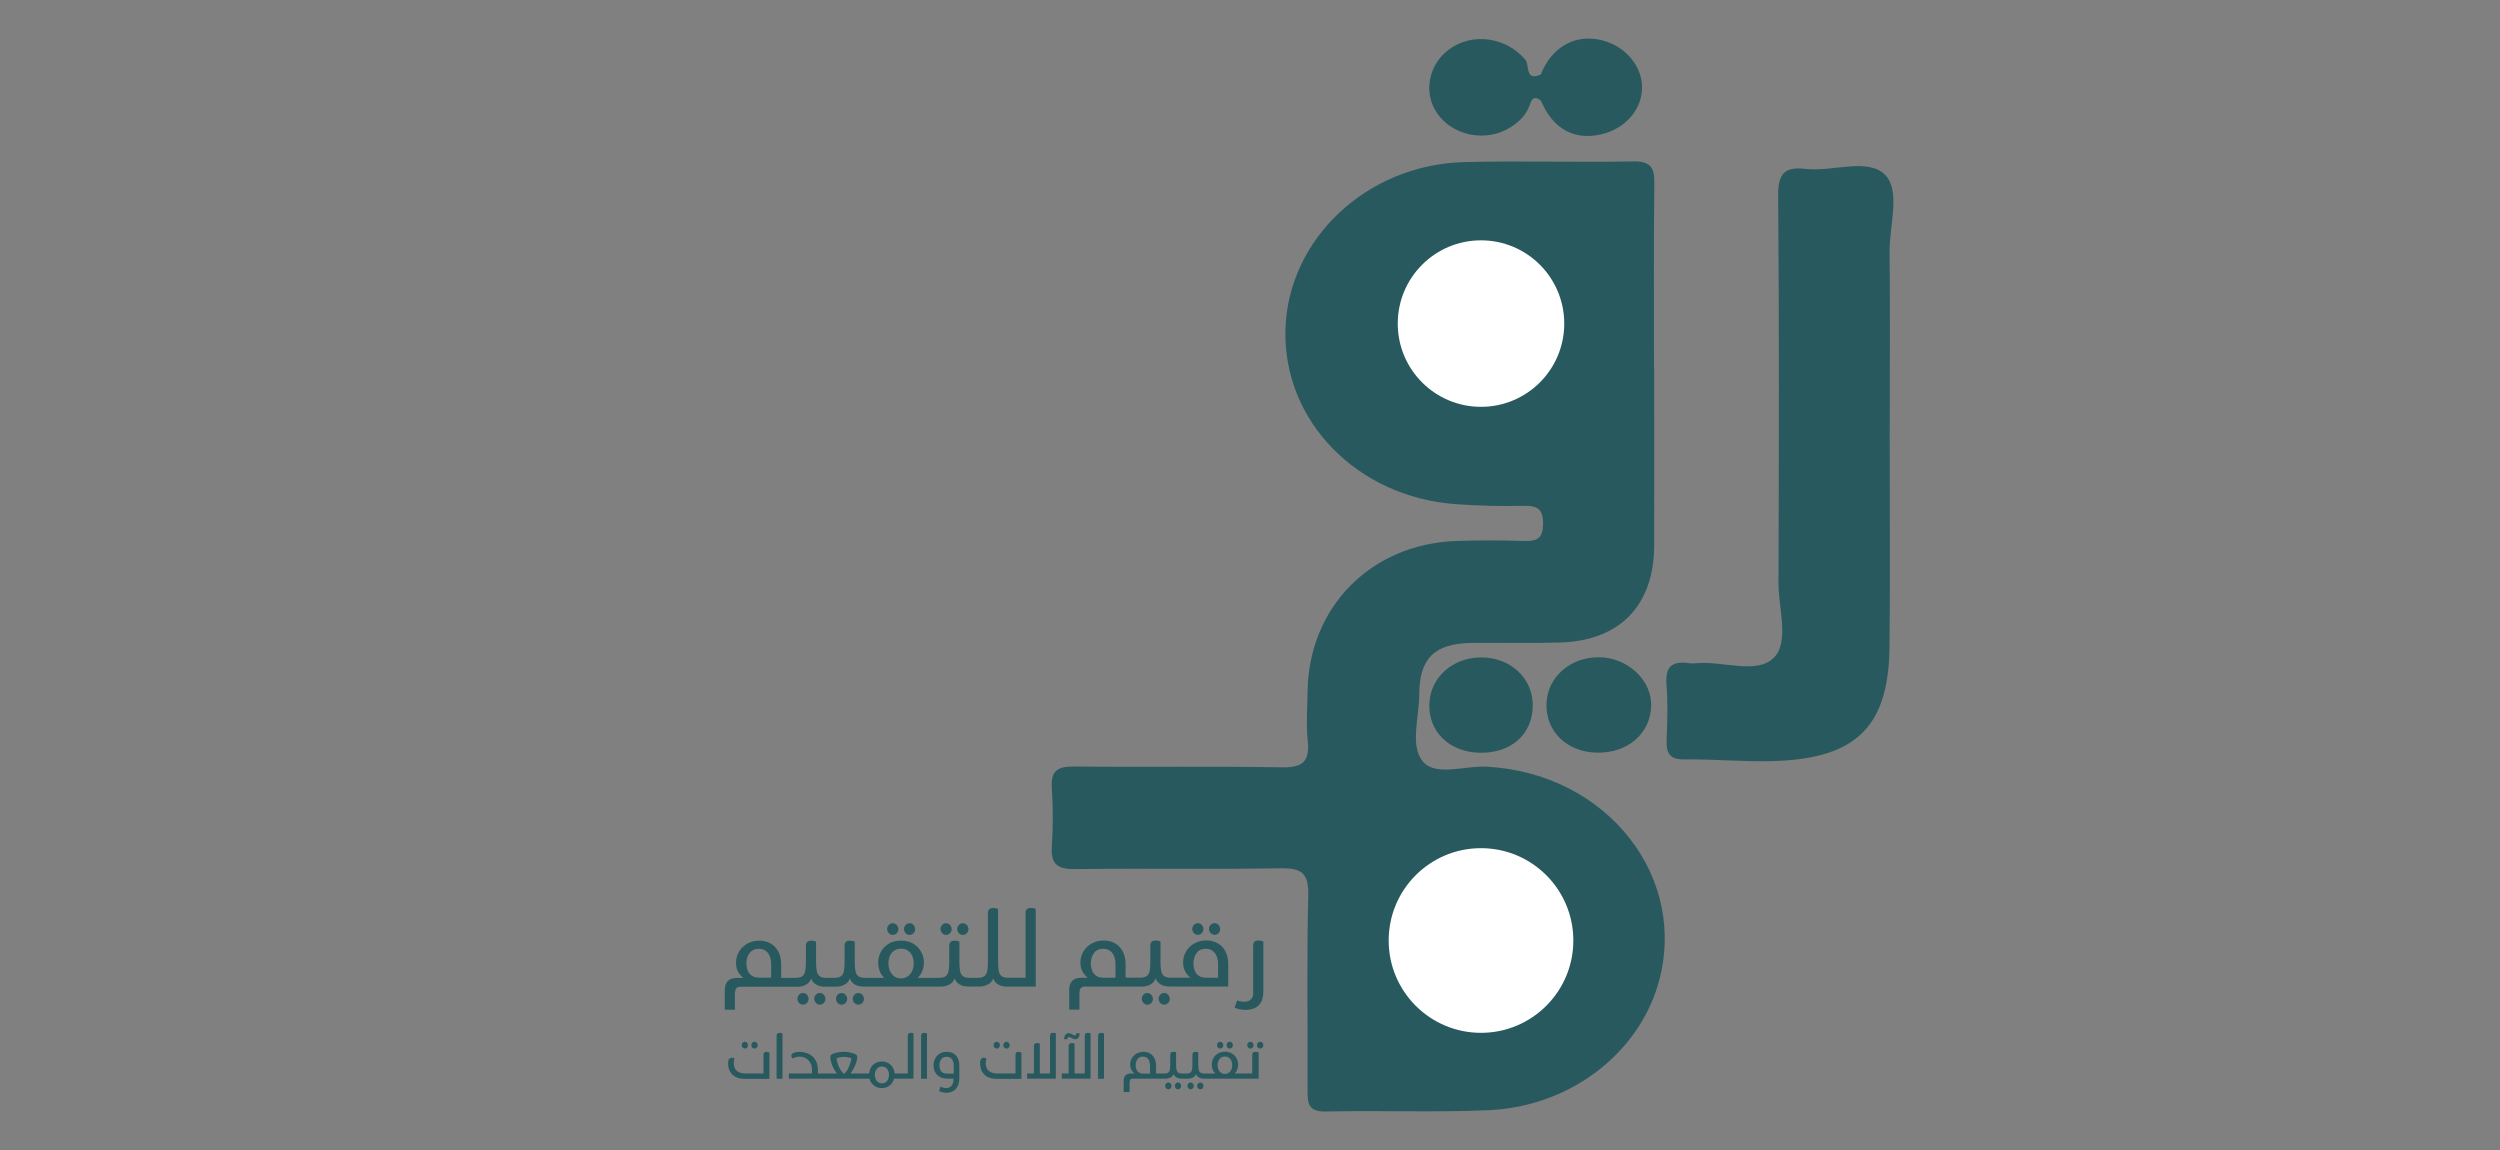 <svg xmlns="http://www.w3.org/2000/svg" id="Layer_1" data-name="Layer 1" viewBox="0 0 300 138"><rect x="0" y="0" width="300" height="138" fill="#808080" stroke="none"/><defs><style>      .cls-1 {        fill: #28595e;      }      .cls-1, .cls-2 {        stroke-width: 0px;      }      .cls-2 {        fill: #fff;      }    </style></defs><g><path class="cls-1" d="M178.38,92c-2.62-.13-6.1,1.19-7.63-.61-1.59-1.87-.44-5.31-.44-8.06,0-4.35,1.86-6.13,6.33-6.18,3.54-.04,7.08.06,10.62-.05,7.13-.23,11.2-4.45,11.24-11.58.03-7.07,0-14.14,0-21.21h-.02c0-7.41-.05-14.82.04-22.23.03-1.95-.4-2.75-2.55-2.71-6.75.13-13.5-.09-20.24.08-11.76.29-21.24,9.3-21.48,20.19-.24,10.88,8.56,19.94,20.32,20.85,2.75.21,5.52.27,8.28.21,1.67-.04,2.35.41,2.32,2.21-.03,1.66-.69,2.05-2.19,2.01-2.76-.09-5.53-.1-8.29,0-10.2.38-17.64,7.95-17.78,18.05-.03,1.99-.18,4,.02,5.97.25,2.52-.68,3.19-3.16,3.14-8.3-.15-16.6,0-24.89-.1-2.02-.02-2.8.54-2.66,2.61.15,2.31.15,4.65,0,6.96-.15,2.2.71,2.77,2.84,2.74,8.18-.11,16.37.05,24.55-.1,2.54-.04,3.45.54,3.38,3.26-.19,7.74-.05,15.49-.08,23.23,0,1.55-.05,2.75,2.17,2.7,6.52-.15,13.06.13,19.57-.16,9.62-.43,17.79-6.64,20.29-15,3.84-12.86-6.07-25.47-20.56-26.22Z"></path><path class="cls-1" d="M198.5,44.28s0,.02,0,.03h0v-.03Z"></path><path class="cls-1" d="M226.75,30.28c-.04-3.19,1.36-7.35-.53-9.29-2.05-2.1-6.29-.35-9.54-.72-2.58-.3-3.32.59-3.3,3.23.13,15.48.09,30.96.04,46.44-.01,3.06,1.32,7.06-.53,8.96-2.01,2.07-6.07.42-9.23.68-.33.03-.66.05-.99,0-1.94-.28-2.86.35-2.69,2.5.18,2.2.1,4.42.02,6.63-.06,1.57.24,2.44,2.13,2.42,3.87-.05,7.75.37,11.6.16,9.22-.49,12.9-4.37,13.01-13.58.1-8.85.02-17.68.02-26.53h.01c0-6.97.06-13.94-.02-20.9Z"></path><path class="cls-1" d="M181.27,15.27c1.05-.66,1.92-1.53,2.31-2.71.29-.88.64-1.02,1.34-.47h0c1.43,3.38,3.95,4.78,7.23,4.03,2.97-.69,5-3.1,4.89-5.84-.1-2.67-2.36-5.04-5.28-5.55-3.03-.53-5.61,1.06-6.86,4.2-1.92.9-1.35-1.15-1.84-1.74-2.28-2.71-6.33-3.37-9.21-1.24-2.45,1.82-3.07,5.21-1.4,7.63,1.9,2.76,5.91,3.53,8.83,1.69Z"></path><polygon class="cls-1" points="191.65 90.32 191.65 90.32 191.64 90.32 191.65 90.32"></polygon><path class="cls-1" d="M198.14,84.74c.11-3.12-2.85-5.87-6.3-5.87s-6.13,2.4-6.26,5.51c-.14,3.36,2.43,5.88,6.07,5.94,3.67.06,6.38-2.27,6.49-5.58Z"></path><path class="cls-1" d="M183.93,84.7c.04-3.3-2.67-5.83-6.23-5.81-3.39.01-6.06,2.41-6.18,5.55-.13,3.37,2.42,5.84,6.09,5.89h0c3.73.06,6.28-2.21,6.32-5.63Z"></path><path class="cls-1" d="M96.83,120.36c.13-.14.2-.3.2-.49s-.07-.36-.2-.5c-.13-.14-.29-.21-.47-.21s-.34.07-.47.2c-.13.14-.2.3-.2.49s.07.36.2.5c.13.14.29.21.47.21s.34-.07.47-.2Z"></path><path class="cls-1" d="M98.85,120.36c.13-.14.2-.3.2-.49s-.07-.36-.2-.5c-.13-.14-.29-.21-.47-.21s-.34.07-.47.2c-.13.14-.2.3-.2.49s.07.36.2.5.29.21.47.21.34-.07.47-.2Z"></path><path class="cls-1" d="M103,120.56c.18,0,.34-.07.47-.2.13-.14.2-.3.2-.49s-.07-.36-.2-.5c-.13-.14-.29-.21-.47-.21s-.34.07-.47.2c-.13.14-.2.3-.2.49s.07.36.2.5.29.21.47.21Z"></path><path class="cls-1" d="M101.46,120.36c.13-.14.2-.3.2-.49s-.07-.36-.2-.5c-.13-.14-.29-.21-.47-.21s-.34.07-.47.2c-.13.14-.2.3-.2.49s.07.36.2.5c.13.14.29.21.47.21s.34-.07.47-.2Z"></path><path class="cls-1" d="M107.13,112.19c.18,0,.34-.07.47-.2.13-.14.2-.3.2-.49s-.07-.36-.2-.5c-.13-.14-.29-.21-.47-.21s-.34.07-.47.2c-.13.14-.2.3-.2.49s.07.36.2.5c.13.14.29.21.47.21Z"></path><path class="cls-1" d="M109.15,112.19c.18,0,.34-.07.47-.2.13-.14.2-.3.2-.49s-.07-.36-.2-.5c-.13-.14-.29-.21-.47-.21s-.34.07-.47.2c-.13.14-.2.3-.2.49s.07.36.2.5c.13.14.29.21.47.21Z"></path><path class="cls-1" d="M113.53,112.19c.18,0,.34-.07.47-.2.13-.14.2-.3.2-.49s-.07-.36-.2-.5c-.13-.14-.29-.21-.47-.21s-.34.07-.47.2c-.13.14-.2.3-.2.49s.07.36.2.5.29.21.47.21Z"></path><path class="cls-1" d="M115.54,112.19c.18,0,.34-.07.47-.2.13-.14.2-.3.2-.49s-.07-.36-.2-.5c-.13-.14-.29-.21-.47-.21s-.34.07-.47.2c-.13.14-.2.3-.2.49s.07.36.2.5c.13.14.29.21.47.21Z"></path><path class="cls-1" d="M119.19,117.41c.09.3.28.54.58.72.3.18.64.26,1.03.26h3.49v-9.32s-.13-.05-.23-.08c-.11-.03-.23-.04-.35-.04-.42,0-.64.2-.64.59v7.79h-2.11c-.35,0-.61-.07-.78-.21-.17-.14-.28-.34-.33-.61-.05-.27-.08-.6-.08-.99v-6.44s-.13-.05-.23-.08c-.11-.03-.23-.04-.35-.04-.42,0-.64.2-.64.59v5.98c0,.39-.03.72-.08.99-.05.27-.16.47-.34.61-.17.14-.43.21-.79.21h-1.02c-.35,0-.61-.07-.78-.21-.17-.14-.28-.34-.33-.61-.05-.27-.08-.6-.08-.99v-2.53s-.13-.05-.23-.08c-.11-.03-.23-.04-.35-.04-.42,0-.64.2-.64.59v2.06c0,.39-.03.72-.08.99-.05.27-.16.47-.34.61-.17.14-.43.21-.79.21h-2.58c.27-.26.46-.55.58-.88s.17-.65.17-.95c0-.43-.1-.85-.31-1.25-.21-.4-.51-.73-.92-.99-.4-.26-.91-.39-1.52-.39s-1.1.13-1.51.39c-.41.26-.72.59-.92.99-.21.4-.31.82-.31,1.26,0,.31.06.63.17.96.11.33.3.62.56.86h-2.35c-.35,0-.61-.07-.78-.21-.17-.14-.28-.34-.33-.61-.05-.27-.08-.6-.08-.99v-2.53s-.13-.05-.23-.08c-.11-.03-.23-.04-.35-.04-.42,0-.64.2-.64.59v2.06c0,.39-.03.72-.08.99-.05.27-.16.47-.34.61-.17.14-.43.21-.79.21h-1.02c-.35,0-.61-.07-.78-.21-.17-.14-.28-.34-.33-.61-.05-.27-.08-.6-.08-.99v-2.53s-.13-.05-.23-.08c-.11-.03-.23-.04-.35-.04-.42,0-.64.2-.64.59v2.06c0,.39-.03.72-.08.99-.05.27-.16.47-.34.61-.17.14-.43.21-.79.21h-1.76v-1.55c0-.66-.12-1.21-.36-1.64-.24-.43-.56-.75-.96-.96-.4-.21-.84-.31-1.31-.31-.53,0-1,.12-1.42.35-.42.23-.75.55-1,.95-.24.4-.37.85-.37,1.36,0,.73.29,1.33.88,1.81h-.77c-.98,0-1.46.51-1.46,1.52v2.3h1.22v-1.93c0-.25.04-.45.13-.6.09-.15.27-.23.54-.23h6.83c.38,0,.72-.08,1.02-.25.3-.16.52-.41.64-.74.09.3.28.54.58.72.3.18.64.26,1.03.26h1.37c.38,0,.72-.08,1.02-.25.3-.16.52-.41.64-.74.09.3.28.54.58.72.3.18.64.26,1.03.26h9.3c.38,0,.72-.08,1.02-.25.3-.16.52-.41.64-.74.09.3.28.54.58.72.3.18.64.26,1.03.26h1.37c.38,0,.72-.08,1.02-.25.3-.16.52-.41.64-.74ZM92.53,117.32h-1.39c-.41,0-.73-.08-.95-.25s-.39-.38-.48-.64c-.09-.26-.14-.53-.14-.81,0-.53.13-.96.4-1.28s.63-.49,1.1-.49c.45,0,.8.16,1.07.49.26.32.4.78.4,1.37v1.62ZM109.23,116.89c-.28.34-.65.52-1.1.52s-.82-.17-1.1-.52c-.28-.34-.42-.78-.42-1.3,0-.31.06-.6.17-.86s.28-.48.5-.64c.22-.16.51-.25.85-.25s.63.08.85.25.39.38.5.64c.11.26.17.55.17.86,0,.52-.14.95-.42,1.3Z"></path><path class="cls-1" d="M128.31,118.85v2.3h1.22v-1.93c0-.25.04-.45.13-.6.09-.15.27-.23.54-.23h6.83c.38,0,.72-.08,1.02-.25.3-.16.52-.41.64-.74.09.3.28.54.58.72.3.18.64.26,1.03.26h7.09v-2.62c0-.66-.12-1.21-.36-1.64-.24-.43-.56-.75-.96-.96s-.84-.31-1.31-.31c-.53,0-1,.12-1.42.35-.42.23-.75.55-1,.95-.24.4-.37.85-.37,1.36,0,.73.29,1.33.88,1.81h-2.4c-.35,0-.61-.07-.78-.21-.17-.14-.28-.34-.33-.61-.05-.27-.08-.6-.08-.99v-2.53s-.13-.05-.23-.08c-.11-.03-.23-.04-.35-.04-.42,0-.64.2-.64.59v2.06c0,.39-.03.72-.08.99-.05.27-.16.47-.34.61-.17.14-.43.21-.79.21h-1.76v-1.55c0-.66-.12-1.21-.36-1.64-.24-.43-.56-.75-.96-.96-.4-.21-.84-.31-1.31-.31-.53,0-1,.12-1.42.35-.42.23-.75.55-1,.95-.24.4-.37.85-.37,1.36,0,.73.29,1.33.88,1.81h-.77c-.98,0-1.46.51-1.46,1.52ZM143.6,114.34c.26-.33.63-.49,1.1-.49.45,0,.8.16,1.07.49.26.32.4.78.4,1.37v1.62h-1.39c-.41,0-.73-.08-.95-.25s-.39-.38-.48-.64-.14-.53-.14-.81c0-.53.13-.96.4-1.28ZM131.29,114.34c.26-.33.63-.49,1.1-.49.45,0,.8.16,1.07.49.26.32.4.78.4,1.37v1.62h-1.39c-.41,0-.73-.08-.95-.25s-.39-.38-.48-.64c-.09-.26-.14-.53-.14-.81,0-.53.13-.96.4-1.28Z"></path><path class="cls-1" d="M137.21,119.36c-.13.14-.2.3-.2.49s.07.36.2.5c.13.14.29.21.47.21s.34-.07.47-.2c.13-.14.2-.3.2-.49s-.07-.36-.2-.5c-.13-.14-.29-.21-.47-.21s-.34.07-.47.2Z"></path><path class="cls-1" d="M139.7,119.16c-.18,0-.34.07-.47.2-.13.14-.2.3-.2.49s.07.36.2.5.29.21.47.21.34-.07.47-.2c.13-.14.2-.3.2-.49s-.07-.36-.2-.5c-.13-.14-.29-.21-.47-.21Z"></path><path class="cls-1" d="M144.21,111.98c.13-.14.2-.3.2-.49s-.07-.36-.2-.5c-.13-.14-.29-.21-.47-.21s-.34.07-.47.2c-.13.14-.2.3-.2.49s.07.36.2.5.29.21.47.21.34-.07.47-.2Z"></path><path class="cls-1" d="M146.22,111.98c.13-.14.2-.3.2-.49s-.07-.36-.2-.5c-.13-.14-.29-.21-.47-.21s-.34.07-.47.2c-.13.14-.2.3-.2.49s.07.36.2.5.29.21.47.21.34-.07.47-.2Z"></path><path class="cls-1" d="M151.3,120.31c.2-.32.3-.77.3-1.34v-5.99s-.13-.05-.23-.08c-.11-.03-.23-.04-.37-.04-.42,0-.62.2-.62.59v5.57c.02.3-.03.54-.13.72-.1.18-.24.3-.41.37-.17.07-.35.1-.55.1s-.37-.02-.52-.06c-.16-.04-.26-.07-.32-.1l-.3.88c.08.04.24.09.49.16.24.07.53.1.87.1.36,0,.7-.07,1.01-.2.32-.13.57-.36.77-.68Z"></path><path class="cls-1" d="M89.65,125.71c.08-.08.11-.17.11-.29s-.04-.21-.11-.29-.17-.12-.27-.12-.2.04-.27.12c-.08.08-.11.18-.11.29s.04.21.11.29c.08.08.17.12.27.12s.2-.04.27-.12Z"></path><path class="cls-1" d="M90.81,125.71c.08-.08.11-.17.11-.29s-.04-.21-.11-.29-.17-.12-.27-.12-.2.04-.27.12c-.08.08-.11.18-.11.29s.04.21.11.29c.08.08.17.12.27.12s.2-.04.27-.12Z"></path><path class="cls-1" d="M91.99,126.22c-.24,0-.37.11-.37.34v2.26h-2.1c-.49,0-.86-.1-1.1-.31s-.37-.51-.37-.91c0-.17.03-.37.08-.6-.11-.05-.22-.07-.32-.07-.13,0-.23.05-.32.14-.08.09-.12.28-.12.55,0,.23.04.46.11.68.07.22.19.41.34.59.16.17.36.31.62.42.26.1.57.15.94.15h2.95v-3.16s-.07-.03-.13-.04c-.06-.02-.13-.02-.2-.02Z"></path><path class="cls-1" d="M93.56,123.94c-.25,0-.37.12-.37.36v5.15h.71v-5.43s-.07-.03-.13-.05c-.06-.02-.13-.03-.2-.03Z"></path><path class="cls-1" d="M109.3,123.94c-.24,0-.37.11-.37.34v4.54h-1.58c-.02-.28-.1-.52-.23-.74-.13-.21-.3-.38-.52-.51-.22-.12-.47-.19-.77-.19s-.55.06-.77.19c-.22.12-.4.29-.53.51-.13.21-.21.46-.23.74h-2.24c.15-.2.29-.42.41-.66.12-.24.22-.47.29-.7.07-.23.11-.42.11-.57,0-.14-.03-.25-.1-.31-.07-.06-.19-.12-.37-.18-.17-.05-.34-.09-.53-.13-.19-.04-.4-.05-.62-.05s-.42.02-.62.05c-.2.04-.37.08-.53.13-.16.05-.28.11-.35.17-.07.07-.11.17-.11.32s.03.33.09.55c.06.22.15.46.27.7.12.24.26.47.43.68h-2.28v-.37c0-.42-.07-.77-.2-1.05s-.3-.52-.52-.69c-.21-.17-.45-.3-.71-.37s-.52-.12-.77-.12c-.3,0-.54.04-.72.13s-.27.2-.27.34c0,.07.02.13.05.19s.06.1.09.13c.29-.14.58-.21.86-.21s.52.06.74.19c.22.13.4.31.54.55s.2.53.2.86v.42h-2.78v.62h9.68c.08.33.25.6.52.81.26.21.58.32.96.32s.7-.11.95-.32c.26-.21.43-.48.52-.81h2.33v-5.44s-.07-.03-.14-.04c-.06-.02-.13-.02-.2-.02ZM101.71,128.34c-.12.22-.27.39-.44.53-.17-.14-.32-.33-.44-.54-.12-.22-.23-.45-.3-.68-.08-.24-.13-.46-.15-.66.12-.05.27-.08.43-.12s.32-.05.46-.05.31.02.47.05.3.07.43.12c-.03.21-.08.43-.16.67-.08.24-.18.47-.3.69ZM106.45,129.71c-.15.19-.36.29-.62.29s-.47-.1-.62-.29c-.15-.19-.23-.44-.23-.72s.08-.53.23-.72c.15-.19.36-.29.62-.29s.46.1.62.29.23.44.23.72-.08.53-.23.72Z"></path><path class="cls-1" d="M110.9,123.94c-.25,0-.37.12-.37.36v5.15h.71v-5.43s-.07-.03-.13-.05c-.06-.02-.13-.03-.2-.03Z"></path><path class="cls-1" d="M114.38,126.4c-.23-.12-.49-.18-.77-.18-.35,0-.64.08-.88.24-.24.16-.41.36-.53.61-.12.25-.18.51-.18.78s.06.53.18.77c.12.24.3.44.55.59.25.15.56.23.94.23h.73c0,.28-.04.5-.12.67-.08.16-.19.28-.33.35-.14.07-.28.11-.44.11-.14,0-.27-.02-.39-.06-.12-.04-.21-.07-.28-.11l-.17.54c.09.05.21.09.37.13s.33.06.52.06c.27,0,.52-.06.75-.17.23-.11.42-.3.57-.57.15-.27.22-.62.22-1.08v-1.37c0-.41-.07-.74-.21-1-.14-.25-.32-.44-.56-.56ZM114.44,128.83h-.84c-.3,0-.52-.09-.66-.28-.14-.19-.21-.43-.21-.71s.07-.53.22-.73c.15-.2.36-.3.65-.3.26,0,.46.09.62.28.15.19.23.46.23.8v.95Z"></path><path class="cls-1" d="M119.34,125.13c-.08.08-.11.18-.11.29s.04.21.11.29c.08.08.17.12.27.12s.2-.04.27-.12c.08-.08.11-.17.11-.29s-.04-.21-.11-.29-.17-.12-.27-.12-.2.04-.27.12Z"></path><path class="cls-1" d="M120.51,125.13c-.08.08-.11.18-.11.29s.04.21.11.29c.08.08.17.12.27.12s.2-.04.27-.12c.08-.08.11-.17.11-.29s-.04-.21-.11-.29-.17-.12-.27-.12-.2.04-.27.12Z"></path><path class="cls-1" d="M122.23,126.22c-.24,0-.37.11-.37.34v2.26h-2.1c-.49,0-.86-.1-1.1-.31s-.37-.51-.37-.91c0-.17.03-.37.08-.6-.11-.05-.22-.07-.32-.07-.13,0-.23.05-.32.14-.08.09-.12.28-.12.55,0,.23.04.46.11.68.07.22.19.41.34.59.16.17.36.31.62.42.26.1.57.15.94.15h2.95v-3.16s-.07-.03-.13-.04c-.06-.02-.13-.02-.2-.02Z"></path><path class="cls-1" d="M126.37,123.94c-.24,0-.37.11-.37.34v4.54h-1.22v-3.58s-.07-.03-.14-.05c-.06-.02-.13-.02-.2-.02-.25,0-.37.12-.37.34v3.31h-.82v.62h3.45v-5.44s-.07-.03-.13-.04-.13-.02-.2-.02Z"></path><path class="cls-1" d="M130.54,123.94c-.24,0-.37.11-.37.34v4.54h-1.22v-3.58s-.07-.03-.14-.05c-.06-.02-.13-.02-.2-.02-.25,0-.37.12-.37.34v3.31h-.82v.62h3.45v-5.44s-.07-.03-.13-.04-.13-.02-.2-.02Z"></path><path class="cls-1" d="M127.86,124.16c-.1.11-.16.29-.16.55h.39c0-.08.01-.14.04-.19s.07-.07.14-.07c.07,0,.15.02.24.06s.17.08.26.13c.09.04.18.07.27.07.12,0,.24-.05.35-.16s.16-.29.16-.56h-.41c0,.08-.01.14-.03.19-.02.05-.06.07-.12.07-.06,0-.14-.02-.22-.07-.08-.04-.17-.09-.26-.13-.09-.04-.19-.07-.29-.07-.12,0-.24.05-.34.16Z"></path><path class="cls-1" d="M132.14,123.94c-.25,0-.37.12-.37.36v5.15h.71v-5.43s-.07-.03-.13-.05c-.06-.02-.13-.03-.2-.03Z"></path><path class="cls-1" d="M140.2,129.9c-.11,0-.2.04-.27.12-.08.08-.11.17-.11.29s.04.21.11.29.17.12.27.12.2-.04.27-.12c.08-.08.11-.18.11-.29s-.04-.21-.11-.29c-.08-.08-.17-.12-.27-.12Z"></path><path class="cls-1" d="M141.36,129.9c-.11,0-.2.04-.27.12-.08.08-.11.17-.11.29s.04.21.11.29.17.12.27.12.2-.04.27-.12c.08-.08.11-.18.11-.29s-.04-.21-.11-.29c-.08-.08-.17-.12-.27-.12Z"></path><path class="cls-1" d="M142.87,129.9c-.11,0-.2.04-.27.12-.08.08-.11.17-.11.29s.04.21.11.29.17.12.27.12.2-.04.27-.12c.08-.08.11-.18.11-.29s-.04-.21-.11-.29c-.08-.08-.17-.12-.27-.12Z"></path><path class="cls-1" d="M144.04,129.9c-.11,0-.2.04-.27.12-.08.08-.11.17-.11.29s.04.21.11.29.17.12.27.12.2-.04.27-.12c.08-.08.11-.18.11-.29s-.04-.21-.11-.29c-.08-.08-.17-.12-.27-.12Z"></path><path class="cls-1" d="M147.19,125.42c0,.11.04.21.11.29.08.08.17.12.27.12s.2-.04.27-.12c.08-.08.11-.17.11-.29s-.04-.21-.11-.29-.17-.12-.27-.12-.2.04-.27.12c-.08.08-.11.18-.11.29Z"></path><path class="cls-1" d="M146.15,125.13c-.08.08-.11.18-.11.29s.04.21.11.29c.08.08.17.12.27.12s.2-.04.27-.12c.08-.08.11-.17.11-.29s-.04-.21-.11-.29-.17-.12-.27-.12-.2.04-.27.12Z"></path><path class="cls-1" d="M150.64,126.22c-.25,0-.37.11-.37.34v2.26h-2.12c.16-.15.27-.32.33-.51.06-.19.1-.38.1-.56,0-.25-.06-.49-.18-.73-.12-.23-.3-.43-.53-.58-.23-.15-.53-.23-.88-.23s-.64.08-.87.23c-.24.15-.41.34-.53.58s-.18.48-.18.74c0,.18.03.37.1.56.06.19.17.36.33.5h-1.36c-.2,0-.35-.04-.45-.12-.1-.08-.16-.2-.19-.36-.03-.16-.05-.35-.05-.58v-1.48s-.07-.03-.13-.04c-.06-.02-.13-.02-.2-.02-.25,0-.37.11-.37.34v1.2c0,.23-.02.42-.04.58-.03.16-.09.28-.19.36-.1.08-.25.12-.45.12h-.59c-.2,0-.35-.04-.45-.12-.1-.08-.16-.2-.19-.36-.03-.16-.05-.35-.05-.58v-1.48s-.07-.03-.13-.04c-.06-.02-.13-.02-.2-.02-.25,0-.37.11-.37.34v1.2c0,.23-.02.42-.04.58-.03.16-.09.28-.19.36-.1.08-.25.12-.45.12h-1.02v-.9c0-.39-.07-.71-.21-.96-.14-.25-.32-.44-.55-.56-.23-.12-.48-.18-.75-.18-.3,0-.58.07-.82.2-.24.14-.43.32-.57.55-.14.23-.21.5-.21.79,0,.42.17.78.51,1.06h-.44c-.56,0-.85.3-.85.89v1.34h.71v-1.13c0-.15.03-.26.08-.35s.15-.13.31-.13h3.94c.22,0,.41-.05.59-.14s.3-.24.37-.43c.05.18.16.32.34.42.17.1.37.15.59.15h.79c.22,0,.41-.05.59-.14s.3-.24.37-.43c.05.18.16.32.34.42.17.1.37.15.59.15h6.59v-3.16s-.07-.03-.13-.04c-.06-.02-.13-.02-.2-.02ZM137.99,128.83h-.8c-.24,0-.42-.05-.55-.15-.13-.1-.22-.22-.28-.38s-.08-.31-.08-.47c0-.31.08-.56.23-.75s.36-.29.64-.29c.26,0,.46.09.62.28.15.19.23.46.23.8v.95ZM147.63,128.57c-.16.2-.37.3-.64.3s-.48-.1-.64-.3c-.16-.2-.24-.45-.24-.76,0-.18.03-.35.1-.5.06-.15.16-.28.29-.38.13-.1.29-.14.49-.14s.36.05.49.14c.13.1.23.22.29.38.06.15.1.32.1.5,0,.3-.08.56-.24.76Z"></path><path class="cls-1" d="M149.78,125.13c-.08.08-.11.18-.11.29s.04.21.11.29c.08.08.17.12.27.12s.2-.04.27-.12c.08-.08.11-.17.11-.29s-.04-.21-.11-.29c-.08-.08-.17-.12-.27-.12s-.2.04-.27.12Z"></path><path class="cls-1" d="M151.22,125.01c-.11,0-.2.04-.27.12-.08.08-.12.18-.12.29s.04.21.12.29c.08.08.17.12.27.12s.2-.04.27-.12c.08-.08.11-.17.11-.29s-.04-.21-.11-.29-.17-.12-.27-.12Z"></path></g><circle class="cls-2" cx="177.72" cy="38.83" r="9.99"></circle><circle class="cls-2" cx="177.72" cy="112.86" r="11.08"></circle></svg>